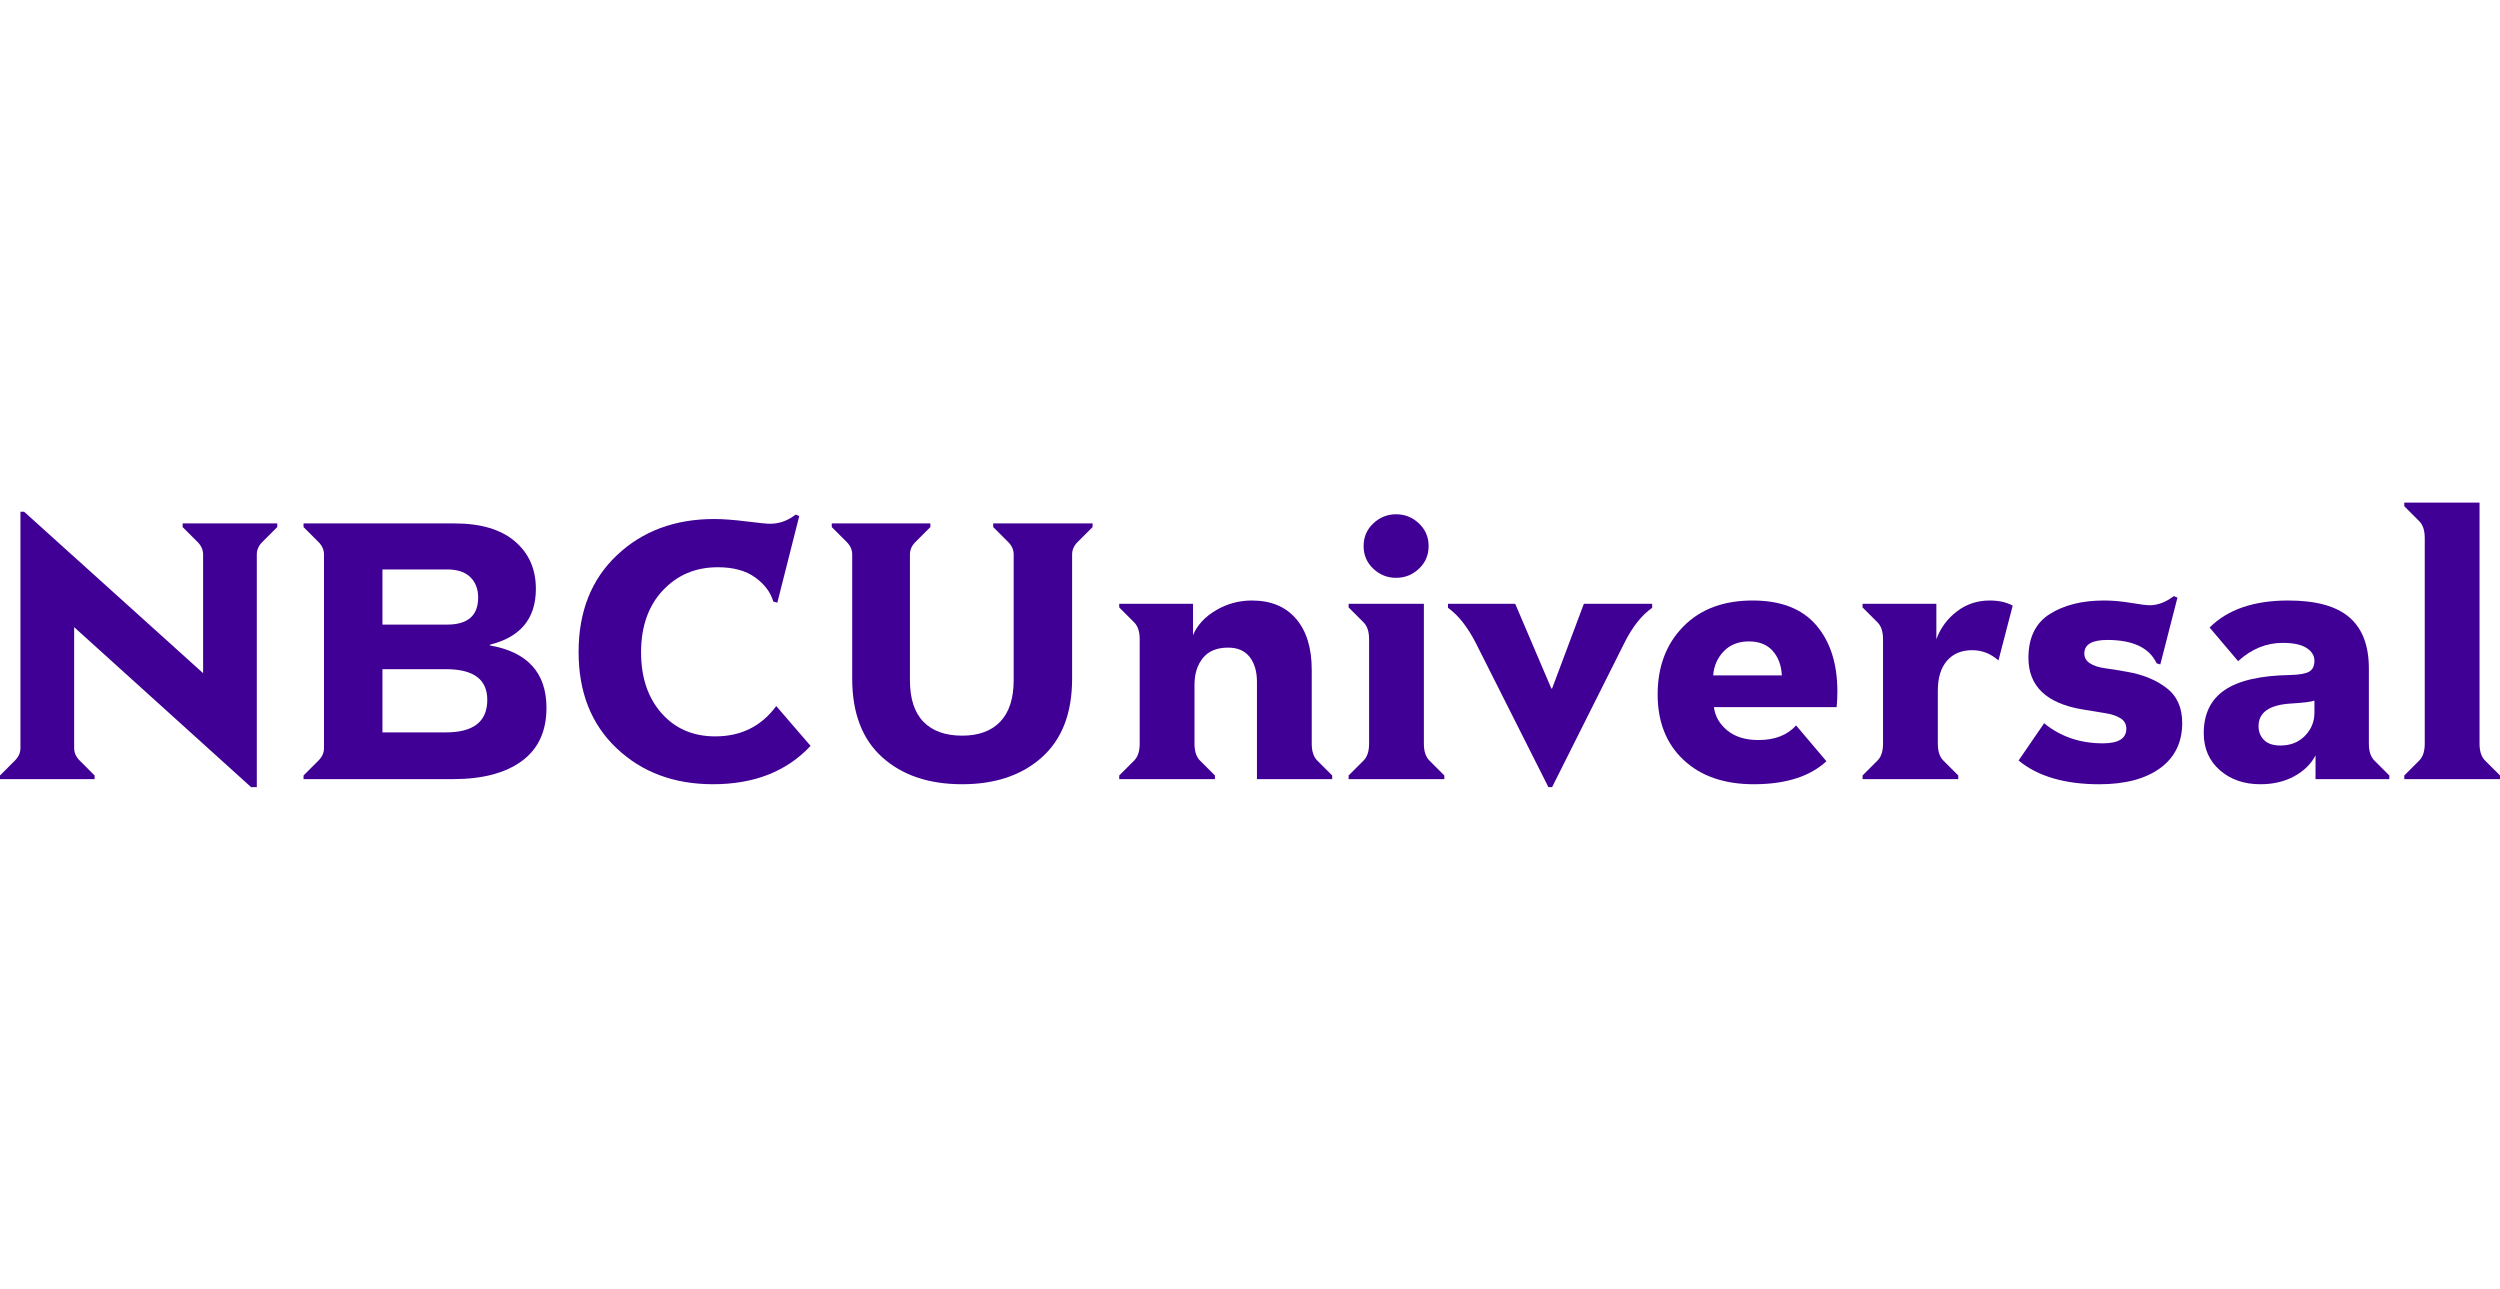 <?xml version="1.0" encoding="UTF-8"?> <svg xmlns="http://www.w3.org/2000/svg" width="194" height="100" viewBox="0 0 194 100" fill="none"><g clip-path="url(#clip0_3273_804)"><path d="M-0 60.177L1.162 59.014C1.445 58.731 1.587 58.41 1.587 58.051V39.71H1.87L15.761 52.239V43.027C15.761 42.667 15.619 42.346 15.335 42.063L14.173 40.901V40.617H21.515V40.901L20.353 42.063C20.07 42.346 19.928 42.668 19.928 43.027V61.226H19.644L5.754 48.668V58.051C5.754 58.41 5.896 58.731 6.179 59.014L7.341 60.177V60.46H-0L-0 60.177Z" fill="#400095"></path><path d="M23.555 60.177L24.717 59.014C25 58.731 25.142 58.41 25.142 58.051V43.027C25.142 42.667 25 42.346 24.717 42.063L23.555 40.901V40.617H35.262C37.303 40.617 38.867 41.08 39.953 42.006C41.04 42.932 41.584 44.16 41.584 45.691C41.584 47.997 40.393 49.443 38.012 50.029V50.085C40.941 50.596 42.406 52.211 42.406 54.933C42.406 56.747 41.768 58.122 40.492 59.057C39.217 59.992 37.435 60.46 35.149 60.46H23.555V60.177ZM34.695 48.469C36.301 48.469 37.105 47.77 37.105 46.371C37.105 45.71 36.901 45.181 36.495 44.784C36.089 44.387 35.489 44.189 34.695 44.189H29.678V48.469H34.695ZM34.61 56.832C36.746 56.832 37.813 55.991 37.813 54.309C37.813 52.721 36.746 51.928 34.61 51.928H29.678V56.832H34.61Z" fill="#400095"></path><path d="M47.847 58.064C45.882 56.202 44.899 53.712 44.899 50.594C44.899 47.457 45.892 44.953 47.876 43.082C49.86 41.211 52.374 40.276 55.416 40.276C56.097 40.276 56.928 40.337 57.911 40.46C58.894 40.583 59.508 40.644 59.753 40.644C60.471 40.644 61.133 40.408 61.738 39.935L62.021 40.049L60.32 46.767L60.009 46.682C59.801 45.964 59.333 45.34 58.605 44.811C57.878 44.282 56.909 44.018 55.7 44.018C53.98 44.018 52.558 44.618 51.434 45.818C50.309 47.018 49.747 48.62 49.747 50.623C49.747 52.569 50.276 54.143 51.334 55.343C52.393 56.543 53.782 57.143 55.502 57.143C57.505 57.143 59.083 56.358 60.236 54.79L62.9 57.88C61.048 59.864 58.525 60.856 55.331 60.856C52.307 60.856 49.813 59.925 47.847 58.064V58.064Z" fill="#400095"></path><path d="M68.456 58.759C66.906 57.361 66.131 55.329 66.131 52.665V43.027C66.131 42.667 65.99 42.346 65.706 42.063L64.544 40.901V40.617H72.198V40.901L71.035 42.063C70.752 42.346 70.61 42.668 70.61 43.027V52.778C70.61 54.214 70.96 55.292 71.659 56.01C72.358 56.728 73.36 57.087 74.664 57.087C75.949 57.087 76.936 56.723 77.626 55.995C78.316 55.268 78.661 54.195 78.661 52.778V43.027C78.661 42.667 78.519 42.346 78.236 42.063L77.073 40.901V40.617H84.784V40.901L83.622 42.063C83.338 42.346 83.196 42.668 83.196 43.027V52.665C83.196 55.329 82.417 57.361 80.858 58.759C79.299 60.158 77.234 60.857 74.664 60.857C72.075 60.857 70.006 60.158 68.456 58.759Z" fill="#400095"></path><path d="M86.852 60.177L88.014 59.015C88.298 58.731 88.44 58.297 88.44 57.711V49.603C88.44 49.018 88.298 48.583 88.014 48.299L86.852 47.137V46.854H92.578V49.291C92.9 48.517 93.49 47.874 94.35 47.364C95.21 46.854 96.141 46.599 97.142 46.599C98.616 46.599 99.76 47.071 100.572 48.016C101.385 48.961 101.791 50.284 101.791 51.985V57.711C101.791 58.297 101.933 58.731 102.216 59.015L103.379 60.177V60.461H97.539V52.92C97.539 52.107 97.35 51.46 96.972 50.978C96.594 50.496 96.037 50.255 95.3 50.255C94.43 50.255 93.778 50.525 93.344 51.063C92.909 51.602 92.692 52.296 92.692 53.147V57.711C92.692 58.297 92.833 58.731 93.117 59.015L94.279 60.177V60.461H86.852V60.177H86.852Z" fill="#400095"></path><path d="M104.653 60.176L105.816 59.014C106.099 58.731 106.241 58.296 106.241 57.71V49.603C106.241 49.017 106.099 48.582 105.816 48.299L104.653 47.137V46.853H110.493V57.71C110.493 58.296 110.634 58.731 110.918 59.014L112.08 60.177V60.46H104.653V60.176ZM106.567 44.132C106.066 43.659 105.816 43.074 105.816 42.374C105.816 41.675 106.066 41.089 106.567 40.617C107.068 40.144 107.658 39.908 108.338 39.908C109.019 39.908 109.609 40.145 110.11 40.617C110.611 41.089 110.861 41.675 110.861 42.374C110.861 43.074 110.611 43.659 110.11 44.132C109.609 44.604 109.019 44.84 108.338 44.84C107.658 44.84 107.068 44.604 106.567 44.132Z" fill="#400095"></path><path d="M114.517 49.887C113.875 48.639 113.156 47.732 112.363 47.165V46.853H117.579L120.385 53.43H120.442L122.908 46.853H128.209V47.165C127.396 47.732 126.678 48.639 126.054 49.887L120.442 61.084H120.158L114.517 49.887Z" fill="#400095"></path><path d="M130.646 58.972C129.304 57.715 128.633 56.019 128.633 53.884C128.633 51.73 129.295 49.977 130.618 48.626C131.94 47.274 133.736 46.599 136.004 46.599C138.196 46.599 139.84 47.236 140.936 48.512C142.032 49.788 142.58 51.503 142.58 53.657C142.58 54.092 142.561 54.498 142.523 54.876H132.999C133.093 55.594 133.443 56.199 134.048 56.69C134.652 57.182 135.455 57.427 136.457 57.427C137.723 57.427 138.697 57.049 139.377 56.293L141.73 59.072C140.445 60.262 138.564 60.857 136.089 60.857C133.802 60.857 131.988 60.229 130.646 58.972V58.972ZM133.764 50.539C133.273 51.049 132.999 51.673 132.942 52.41H138.271C138.233 51.635 137.997 51.002 137.563 50.511C137.128 50.019 136.514 49.774 135.72 49.774C134.907 49.773 134.255 50.029 133.764 50.539V50.539Z" fill="#400095"></path><path d="M144.535 60.177L145.698 59.015C145.981 58.731 146.123 58.297 146.123 57.711V49.603C146.123 49.018 145.981 48.583 145.698 48.299L144.535 47.137V46.854H150.262V49.603C150.583 48.734 151.112 48.016 151.849 47.449C152.586 46.882 153.437 46.599 154.4 46.599C155.099 46.599 155.695 46.731 156.186 46.995L155.081 51.248C154.476 50.718 153.795 50.454 153.04 50.454C152.208 50.454 151.556 50.728 151.084 51.276C150.611 51.824 150.375 52.599 150.375 53.6V57.711C150.375 58.297 150.516 58.731 150.8 59.015L151.962 60.177V60.461H144.535V60.177H144.535Z" fill="#400095"></path><path d="M156.641 59.015L158.625 56.124C159.891 57.163 161.412 57.683 163.189 57.683C164.398 57.683 165.003 57.305 165.003 56.549C165.003 56.19 164.847 55.916 164.535 55.727C164.224 55.538 163.812 55.406 163.302 55.33C162.792 55.254 162.216 55.16 161.573 55.047C158.795 54.574 157.406 53.242 157.406 51.05C157.406 49.481 157.959 48.347 159.064 47.648C160.17 46.949 161.573 46.599 163.274 46.599C163.935 46.599 164.63 46.66 165.357 46.783C166.085 46.906 166.572 46.967 166.817 46.967C167.441 46.967 168.064 46.731 168.688 46.259L168.972 46.372L167.639 51.56L167.356 51.475C166.789 50.265 165.513 49.66 163.529 49.66C162.338 49.66 161.743 50.01 161.743 50.709C161.743 51.031 161.889 51.286 162.182 51.475C162.475 51.664 162.867 51.791 163.359 51.857C163.85 51.924 164.408 52.013 165.031 52.127C166.26 52.334 167.285 52.75 168.107 53.374C168.929 53.998 169.34 54.905 169.34 56.095C169.34 57.607 168.768 58.779 167.625 59.61C166.482 60.442 164.909 60.858 162.905 60.858C160.222 60.858 158.133 60.243 156.641 59.015V59.015Z" fill="#400095"></path><path d="M172.258 59.766C171.427 59.038 171.011 58.079 171.011 56.889C171.011 55.396 171.554 54.281 172.641 53.544C173.728 52.806 175.424 52.419 177.729 52.381C178.447 52.362 178.939 52.273 179.203 52.112C179.468 51.952 179.6 51.673 179.6 51.276C179.6 50.879 179.397 50.548 178.991 50.284C178.585 50.019 177.966 49.887 177.134 49.887C175.868 49.887 174.715 50.359 173.676 51.304L171.465 48.696C172.863 47.298 174.895 46.599 177.559 46.599C179.714 46.599 181.297 47.033 182.307 47.903C183.319 48.772 183.824 50.095 183.824 51.871V57.711C183.824 58.297 183.966 58.731 184.249 59.015L185.411 60.177V60.461H179.685V58.618C179.345 59.279 178.797 59.818 178.041 60.234C177.285 60.65 176.407 60.857 175.405 60.857C174.139 60.857 173.09 60.493 172.258 59.766V59.766ZM178.863 57.101C179.355 56.6 179.6 56 179.6 55.301V54.365C179.355 54.46 178.759 54.536 177.815 54.592C176.114 54.687 175.263 55.273 175.263 56.35C175.263 56.785 175.405 57.144 175.689 57.427C175.972 57.711 176.397 57.852 176.964 57.852C177.739 57.852 178.372 57.602 178.863 57.101Z" fill="#400095"></path><path d="M186.573 60.176L187.735 59.014C188.018 58.731 188.16 58.296 188.16 57.71V41.751C188.16 41.165 188.018 40.73 187.735 40.447L186.573 39.284V39.001H192.412V57.71C192.412 58.296 192.554 58.731 192.837 59.014L194 60.176V60.46H186.573V60.176Z" fill="#400095"></path></g><defs><clipPath id="clip0_3273_804"><rect width="194" height="22.083" fill="white" transform="translate(0 39)"></rect></clipPath></defs></svg> 
